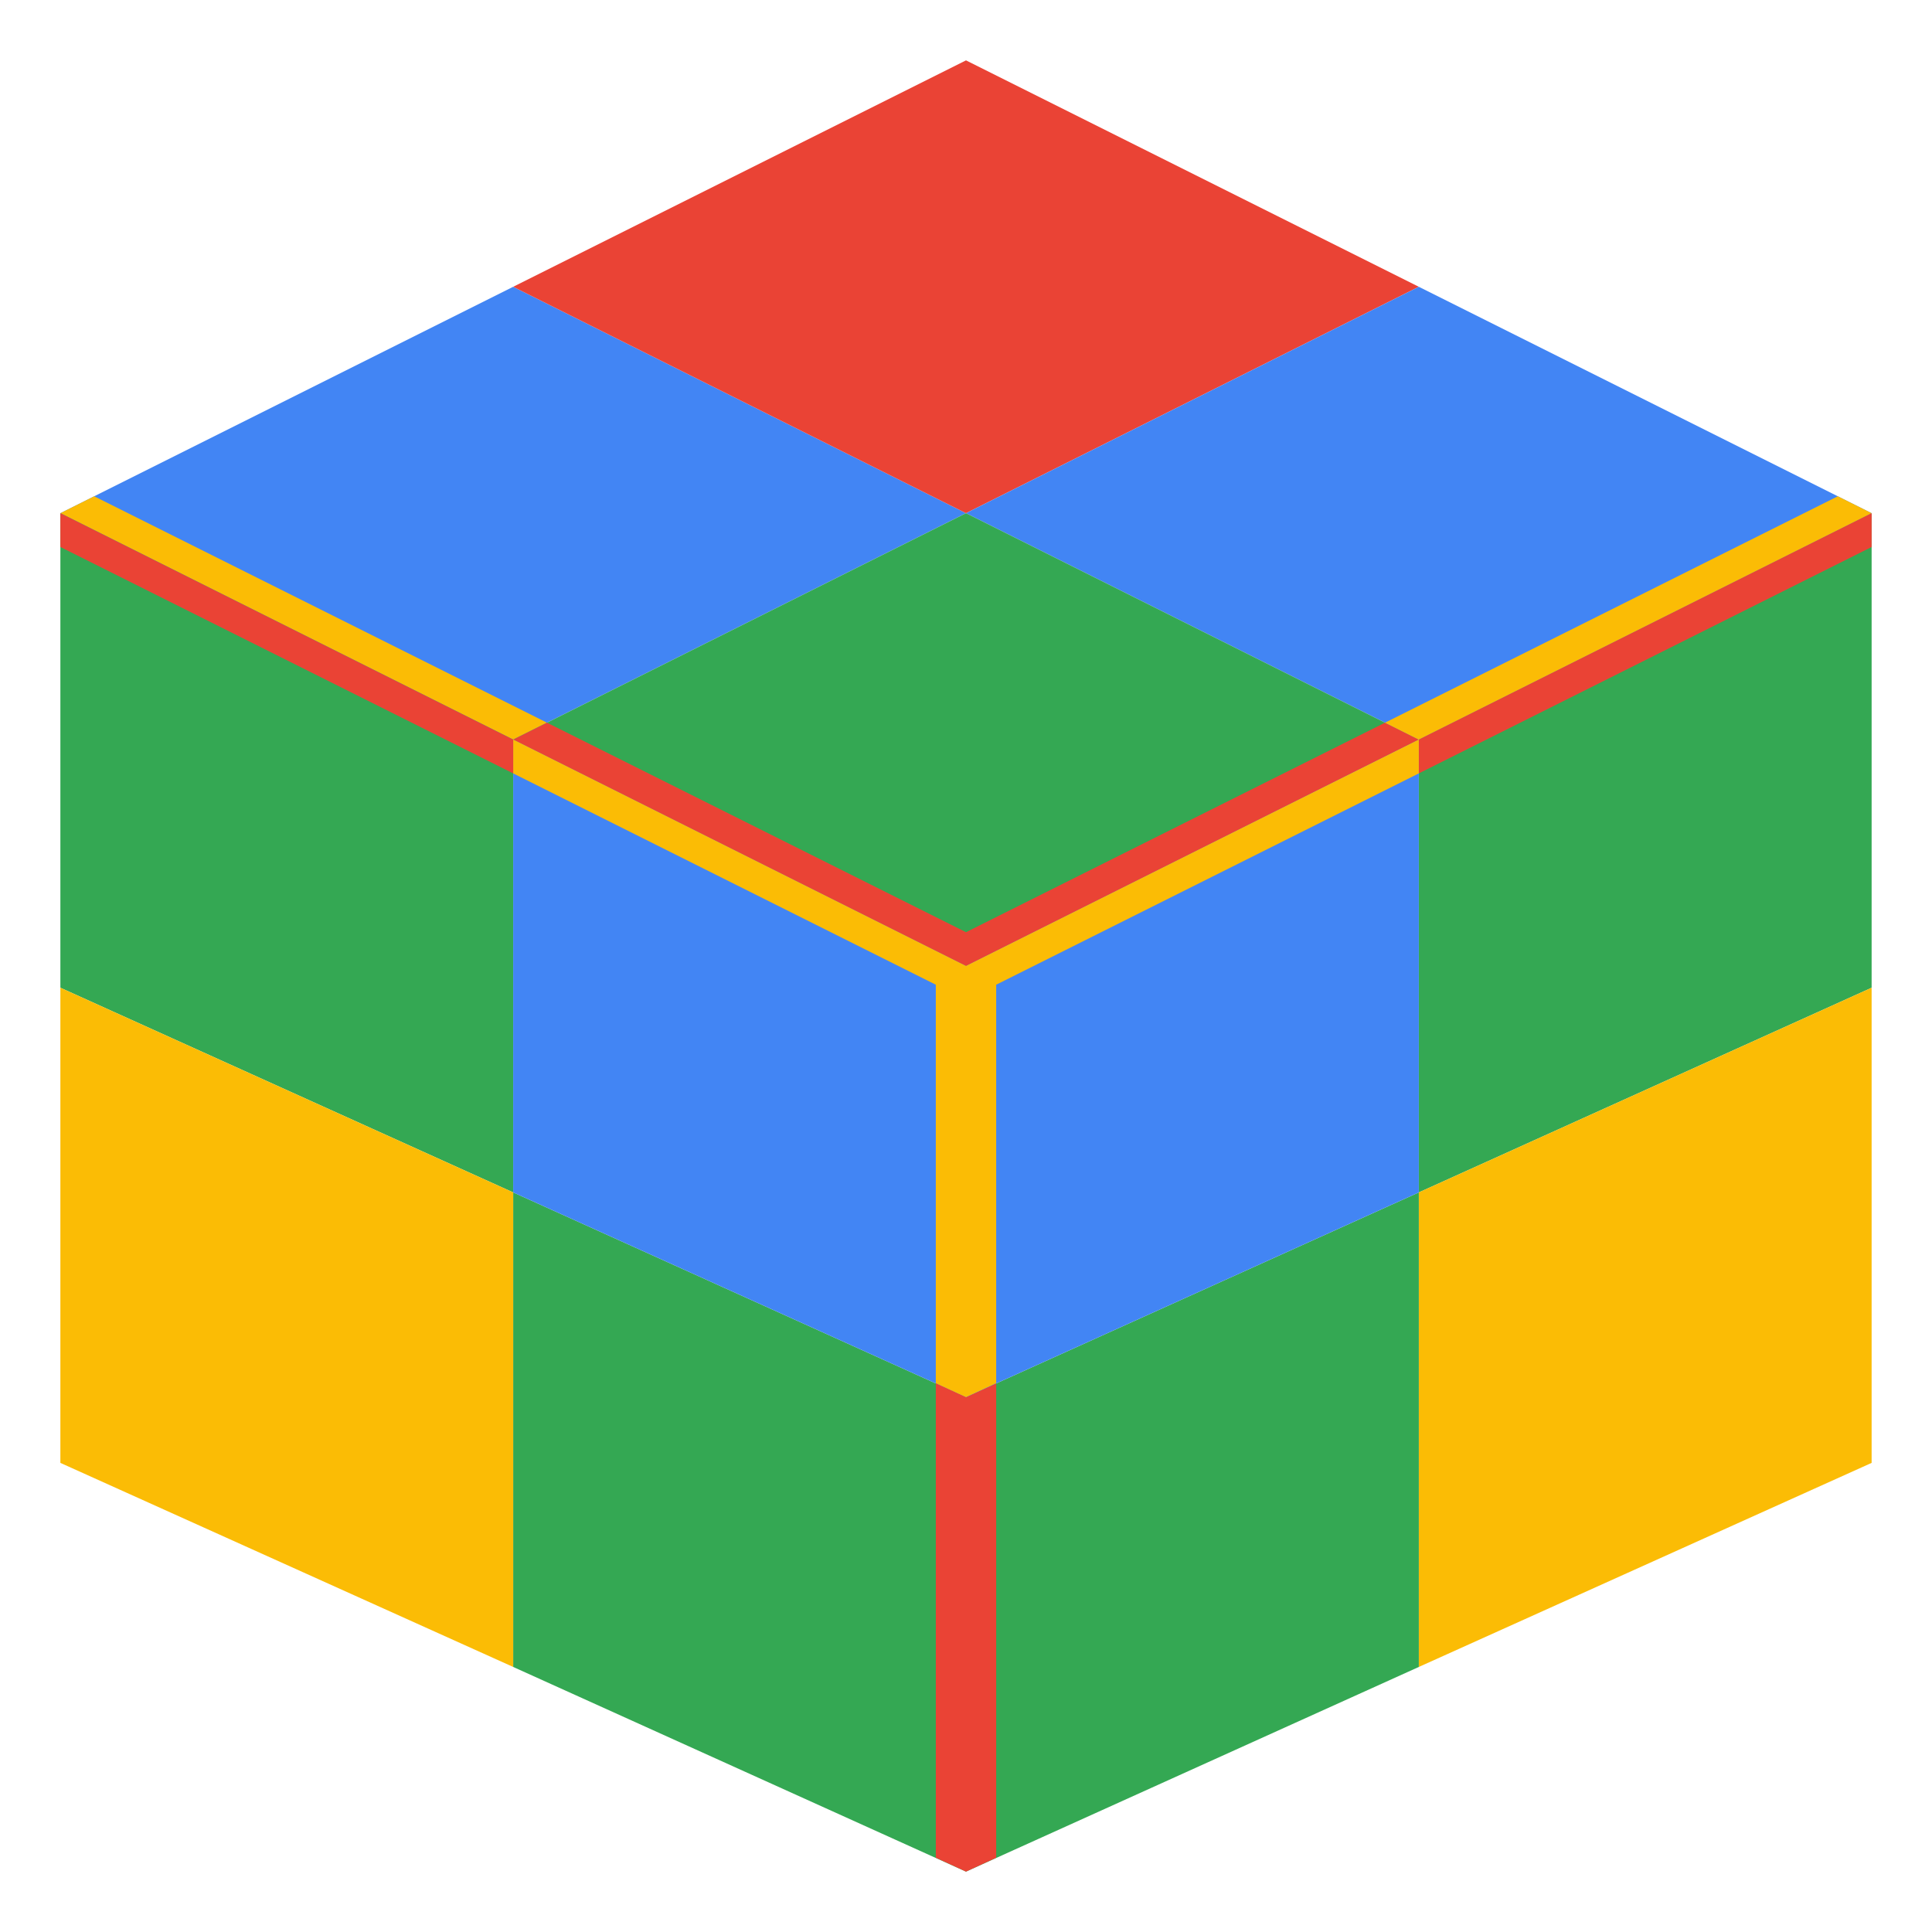 <svg xmlns="http://www.w3.org/2000/svg" viewBox="0 0 32 32" id="Rubik">
  <polygon fill="#4285f4" points="16 8.5 8.5 12.25 1 8.5 8.5 4.75 16 8.5" class="colorffc661 svgShape"></polygon>
  <polygon fill="#fbbc05" points="9.06 11.97 1.56 8.22 1 8.5 8.5 12.25 9.06 11.97" class="colorf7b54b svgShape"></polygon>
  <polygon fill="#ea4335" points="23.5 4.75 16 8.5 8.5 4.75 16 1 23.5 4.75" class="colorf28686 svgShape"></polygon>
  <polygon fill="#4285f4" points="31 8.5 23.5 12.25 16 8.5 23.5 4.75 31 8.5" class="colorffc661 svgShape"></polygon>
  <polygon fill="#34a853" points="23.5 12.25 16 16 8.5 12.25 16 8.5 23.5 12.25" class="colorff9797 svgShape"></polygon>
  <polygon fill="#34a853" points="8.5 12.25 8.5 19.75 1 16.36 1 8.5 8.5 12.25" class="colorff9797 svgShape"></polygon>
  <polygon fill="#34a853" points="16 23.14 16 31 8.5 27.61 8.5 19.75 16 23.14" class="colorff9797 svgShape"></polygon>
  <polygon fill="#fbbc05" points="8.5 19.75 8.5 27.61 1 24.23 1 16.36 8.5 19.75" class="colorf7b54b svgShape"></polygon>
  <polygon fill="#4285f4" points="16 16 16 23.14 8.5 19.75 8.5 12.25 16 16" class="colorffc661 svgShape"></polygon>
  <polygon fill="#34a853" points="31 8.5 31 16.36 23.5 19.75 23.5 12.25 31 8.5" class="colorff9797 svgShape"></polygon>
  <polygon fill="#fbbc05" points="31 16.36 31 24.23 23.5 27.61 23.5 19.75 31 16.36" class="colorf7b54b svgShape"></polygon>
  <polygon fill="#34a853" points="23.5 19.75 23.5 27.61 16 31 16 23.14 23.5 19.75" class="colorff9797 svgShape"></polygon>
  <polygon fill="#ea4335" points="16 31 16.5 30.77 16.5 22.91 16 23.14 16 31" class="colorf28686 svgShape"></polygon>
  <polygon fill="#4285f4" points="23.5 12.25 23.5 19.75 16 23.14 16 16 23.5 12.25" class="colorffc661 svgShape"></polygon>
  <polygon fill="#ea4335" points="23.5 12.25 22.94 11.97 16 15.44 9.06 11.97 8.5 12.25 16 16 23.5 12.25" class="colorf28686 svgShape"></polygon>
  <polygon fill="#fbbc05" points="23.5 12.25 31 8.5 30.44 8.22 22.94 11.97 23.5 12.25" class="colorf7b54b svgShape"></polygon>
  <polygon fill="#ea4335" points="15.5 22.91 15.5 30.77 16 31 16 23.14 15.5 22.91" class="colorf28686 svgShape"></polygon>
  <polygon fill="#ea4335" points="23.5 12.25 23.5 12.81 31 9.06 31 8.5 23.5 12.25" class="colorf28686 svgShape"></polygon>
  <polygon fill="#fbbc05" points="23.5 12.25 16 16 16 23.14 16.5 22.91 16.5 16.31 23.5 12.81 23.5 12.25" class="colorf7b54b svgShape"></polygon>
  <polygon fill="#fbbc05" points="15.5 16.31 15.5 22.91 16 23.14 16 16 8.5 12.25 8.5 12.81 15.5 16.31" class="colorf7b54b svgShape"></polygon>
  <polygon fill="#ea4335" points="8.5 12.25 1 8.5 1 9.06 8.5 12.81 8.5 12.25" class="colorf28686 svgShape"></polygon>
</svg>
